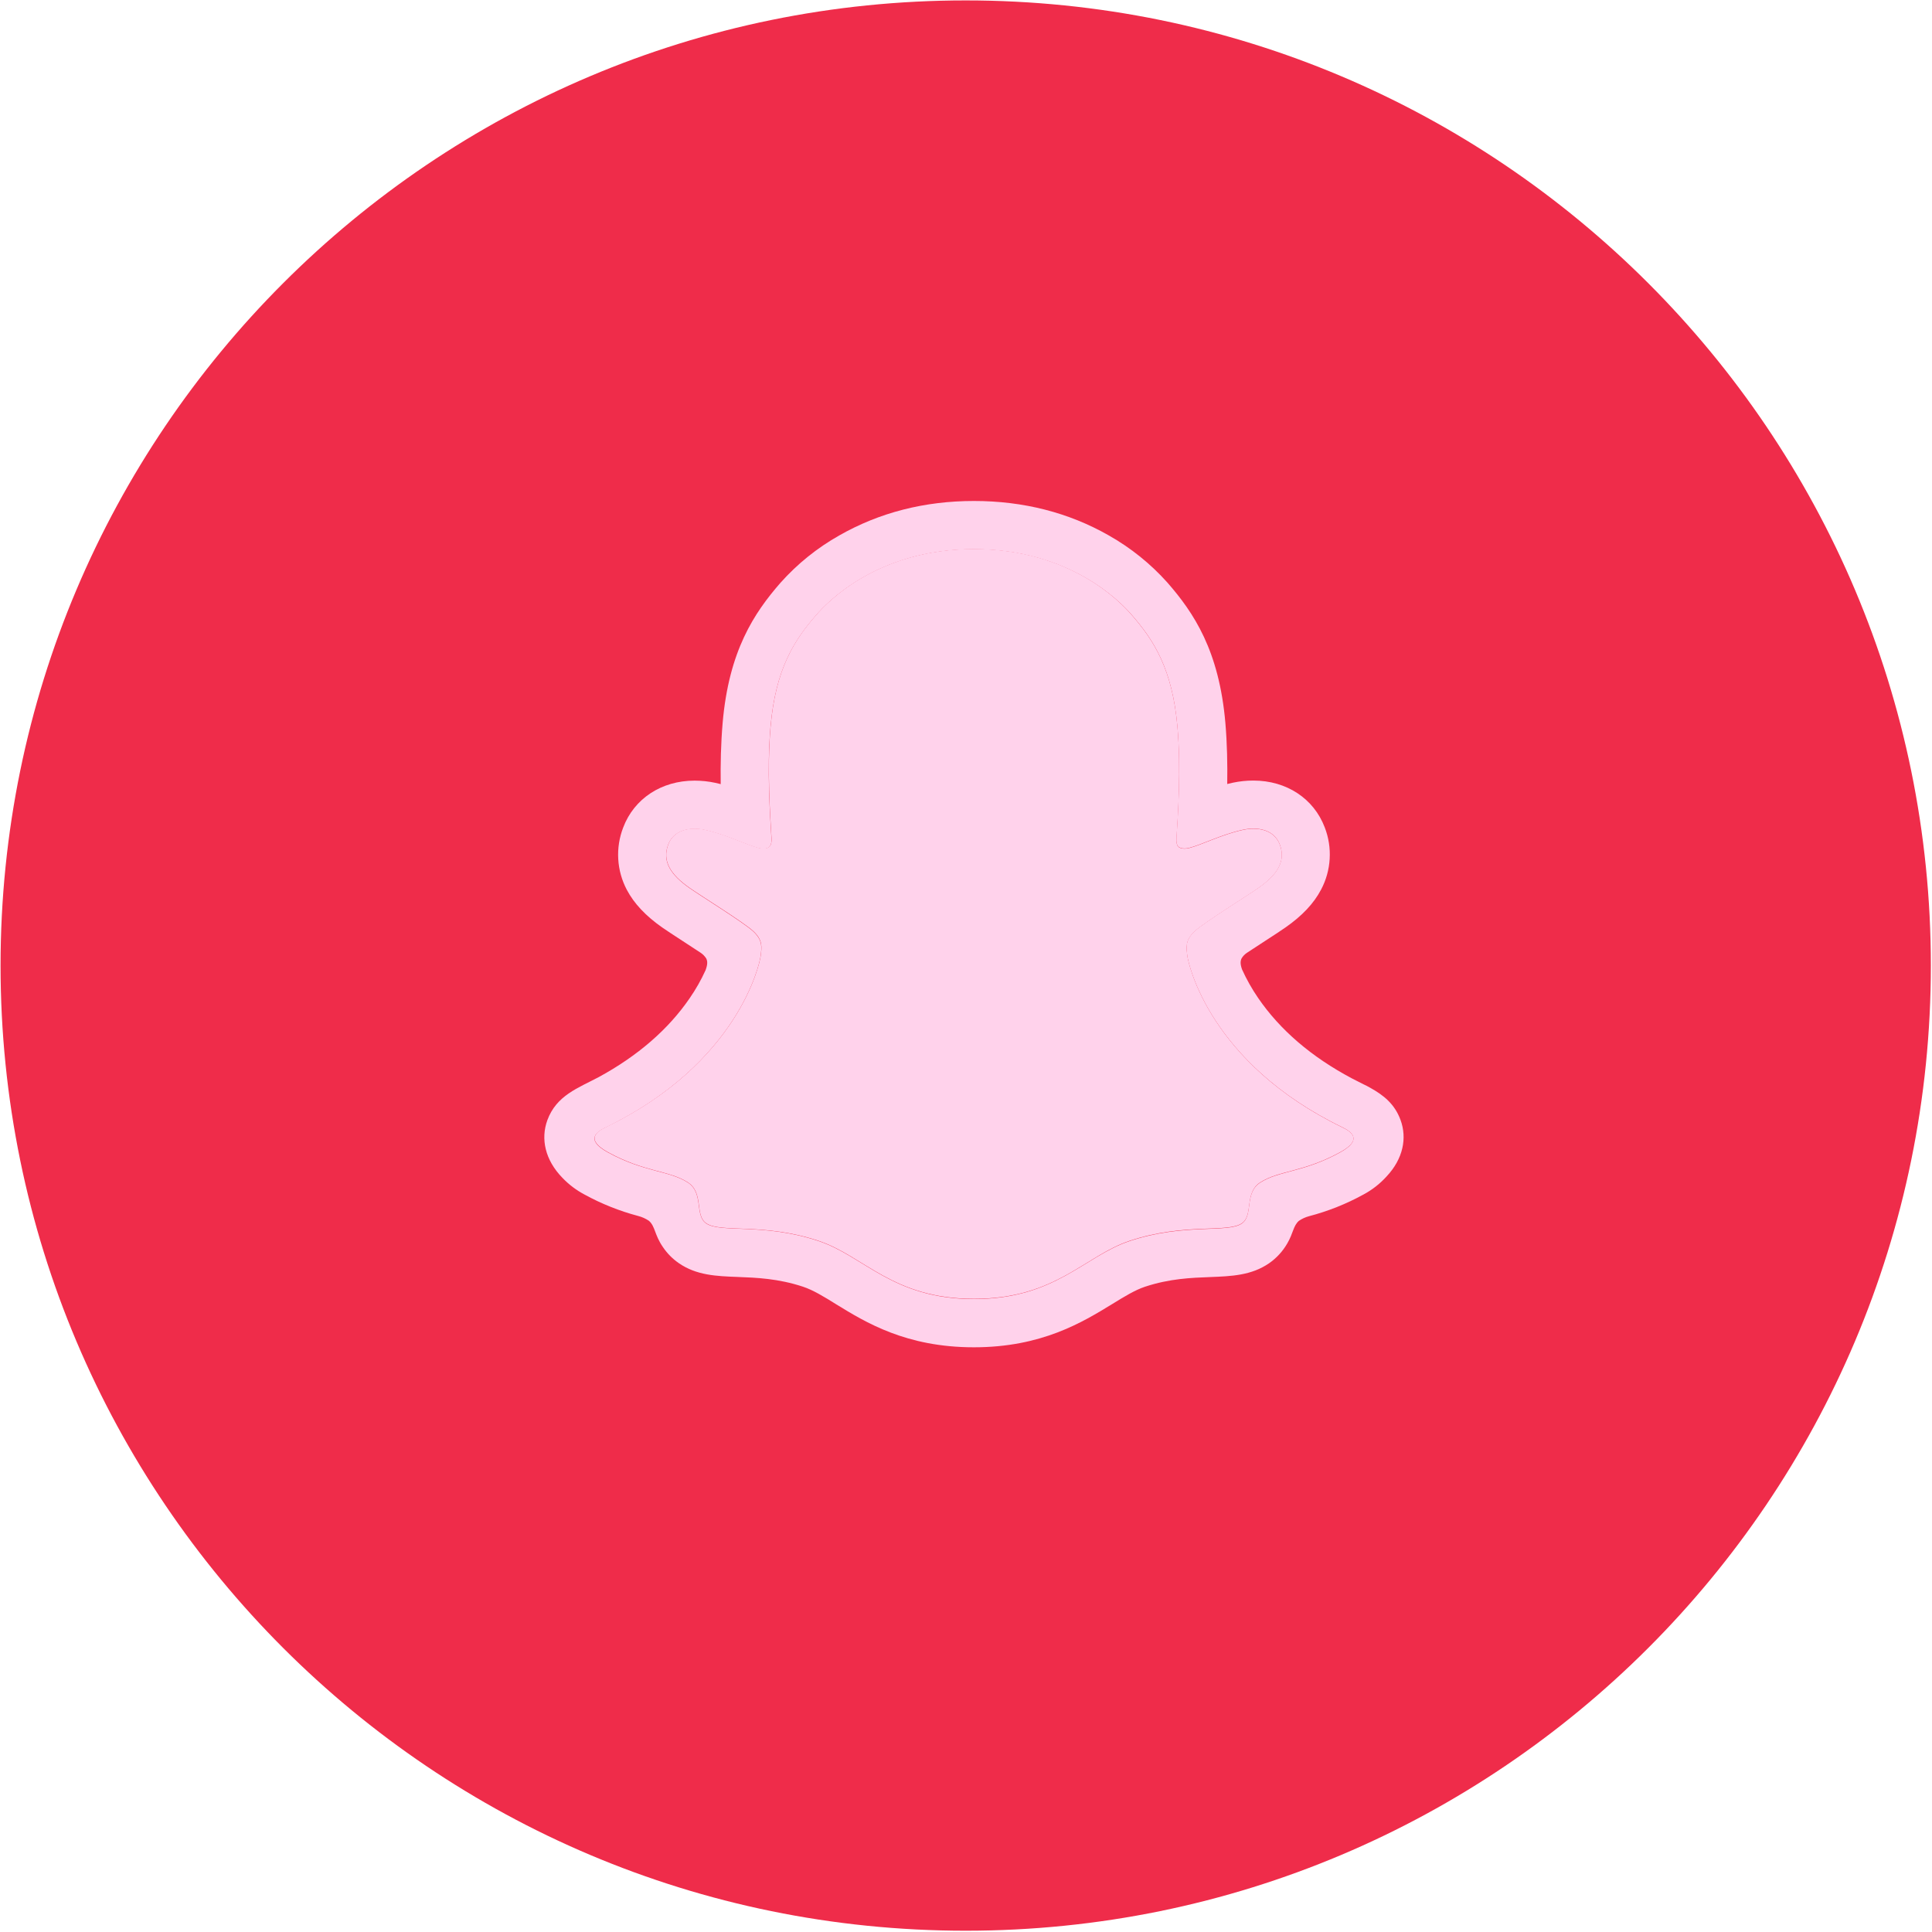 <svg width="56" height="56" viewBox="0 0 56 56" fill="none" xmlns="http://www.w3.org/2000/svg">
<g clip-path="url(#clip0_3911_40297)">
<path d="M27.991 55.963C43.442 55.963 55.967 43.438 55.967 27.987C55.967 12.537 43.442 0.012 27.991 0.012C12.541 0.012 0.016 12.537 0.016 27.987C0.016 43.438 12.541 55.963 27.991 55.963Z" fill="#EF2C4A"/>
<path d="M38.917 32.682C35.06 30.815 34.445 27.932 34.418 27.718C34.385 27.459 34.347 27.256 34.633 26.992C34.909 26.738 36.131 25.981 36.47 25.744C37.031 25.352 37.278 24.961 37.096 24.48C36.968 24.147 36.659 24.022 36.332 24.022C36.229 24.022 36.127 24.034 36.026 24.056C35.41 24.19 34.812 24.498 34.466 24.582C34.424 24.592 34.381 24.598 34.338 24.599C34.154 24.599 34.084 24.517 34.102 24.295C34.145 23.621 34.237 22.307 34.13 21.08C33.985 19.391 33.44 18.554 32.794 17.814C32.481 17.455 31.031 15.913 28.231 15.913C25.431 15.913 23.982 17.455 23.671 17.809C23.023 18.549 22.479 19.386 22.335 21.075C22.228 22.303 22.324 23.616 22.363 24.29C22.376 24.501 22.311 24.594 22.127 24.594C22.084 24.594 22.041 24.588 21.999 24.577C21.654 24.494 21.056 24.185 20.44 24.052C20.339 24.029 20.236 24.017 20.134 24.017C19.806 24.017 19.497 24.144 19.37 24.475C19.188 24.956 19.433 25.348 19.996 25.74C20.335 25.977 21.558 26.733 21.833 26.988C22.118 27.251 22.081 27.455 22.048 27.714C22.021 27.931 21.406 30.814 17.549 32.677C17.323 32.787 16.939 33.019 17.617 33.393C18.681 33.981 19.389 33.918 19.939 34.272C20.407 34.573 20.13 35.222 20.47 35.456C20.888 35.745 22.122 35.436 23.716 35.962C25.052 36.403 25.864 37.647 28.234 37.647C30.604 37.647 31.439 36.397 32.752 35.962C34.343 35.436 35.579 35.745 35.997 35.456C36.337 35.222 36.061 34.573 36.528 34.272C37.079 33.918 37.786 33.981 38.851 33.393C39.527 33.023 39.143 32.791 38.917 32.682Z" fill="#FFD2EB"/>
<path d="M40.595 32.462C40.422 31.991 40.093 31.739 39.717 31.53C39.646 31.489 39.581 31.456 39.526 31.431C39.414 31.373 39.3 31.317 39.186 31.258C38.015 30.637 37.102 29.854 36.468 28.927C36.288 28.665 36.132 28.388 36.001 28.099C35.947 27.945 35.95 27.857 35.989 27.777C36.027 27.715 36.078 27.662 36.138 27.621C36.339 27.488 36.547 27.353 36.687 27.262C36.938 27.099 37.137 26.971 37.264 26.88C37.745 26.544 38.081 26.187 38.291 25.788C38.438 25.512 38.523 25.208 38.541 24.897C38.56 24.585 38.511 24.273 38.398 23.982C38.08 23.145 37.289 22.625 36.331 22.625C36.129 22.624 35.927 22.646 35.73 22.688C35.677 22.7 35.624 22.712 35.572 22.725C35.581 22.152 35.569 21.548 35.518 20.953C35.337 18.861 34.605 17.765 33.841 16.89C33.352 16.342 32.776 15.879 32.136 15.518C30.977 14.857 29.663 14.521 28.231 14.521C26.798 14.521 25.491 14.857 24.33 15.518C23.689 15.879 23.112 16.343 22.622 16.893C21.859 17.767 21.126 18.866 20.946 20.955C20.895 21.55 20.882 22.158 20.89 22.728C20.839 22.714 20.787 22.702 20.734 22.691C20.536 22.648 20.334 22.627 20.132 22.627C19.173 22.627 18.381 23.147 18.064 23.985C17.951 24.276 17.902 24.588 17.92 24.9C17.938 25.212 18.023 25.516 18.169 25.792C18.38 26.191 18.716 26.548 19.196 26.884C19.323 26.974 19.523 27.102 19.773 27.266C19.909 27.354 20.107 27.483 20.301 27.611C20.369 27.655 20.427 27.713 20.47 27.781C20.511 27.864 20.512 27.954 20.452 28.12C20.323 28.403 20.17 28.674 19.993 28.93C19.373 29.837 18.486 30.605 17.353 31.221C16.753 31.539 16.13 31.751 15.866 32.467C15.668 33.008 15.797 33.622 16.302 34.14C16.487 34.334 16.702 34.496 16.938 34.622C17.43 34.892 17.953 35.101 18.496 35.245C18.608 35.274 18.714 35.321 18.81 35.386C18.994 35.547 18.968 35.789 19.213 36.144C19.336 36.328 19.492 36.486 19.674 36.612C20.188 36.968 20.765 36.99 21.378 37.013C21.931 37.034 22.558 37.059 23.273 37.295C23.57 37.393 23.878 37.582 24.235 37.804C25.092 38.331 26.266 39.052 28.229 39.052C30.193 39.052 31.375 38.327 32.239 37.798C32.593 37.58 32.899 37.393 33.187 37.297C33.903 37.06 34.53 37.037 35.083 37.016C35.695 36.992 36.273 36.97 36.787 36.615C37.002 36.465 37.181 36.27 37.312 36.042C37.488 35.743 37.483 35.533 37.649 35.387C37.739 35.326 37.839 35.28 37.944 35.252C38.494 35.108 39.024 34.897 39.522 34.623C39.773 34.489 39.999 34.312 40.191 34.1L40.197 34.093C40.67 33.586 40.789 32.989 40.595 32.462ZM38.85 33.4C37.785 33.988 37.077 33.925 36.527 34.28C36.059 34.581 36.336 35.23 35.996 35.464C35.579 35.752 34.345 35.444 32.751 35.97C31.436 36.404 30.597 37.654 28.233 37.654C25.868 37.654 25.049 36.407 23.712 35.967C22.122 35.44 20.885 35.749 20.467 35.461C20.128 35.227 20.403 34.577 19.936 34.276C19.385 33.922 18.678 33.985 17.614 33.4C16.936 33.026 17.32 32.794 17.546 32.685C21.402 30.818 22.018 27.935 22.045 27.721C22.078 27.462 22.115 27.259 21.83 26.995C21.555 26.741 20.332 25.984 19.993 25.747C19.432 25.355 19.185 24.964 19.367 24.483C19.494 24.15 19.805 24.025 20.13 24.025C20.233 24.025 20.336 24.036 20.436 24.059C21.052 24.193 21.651 24.501 21.996 24.585C22.038 24.595 22.081 24.601 22.123 24.602C22.308 24.602 22.373 24.509 22.36 24.298C22.321 23.624 22.225 22.31 22.332 21.083C22.477 19.394 23.021 18.557 23.668 17.817C23.979 17.461 25.438 15.919 28.228 15.919C31.019 15.919 32.482 17.455 32.792 17.809C33.439 18.549 33.984 19.386 34.129 21.075C34.235 22.303 34.143 23.617 34.1 24.29C34.085 24.512 34.152 24.594 34.337 24.594C34.38 24.593 34.422 24.588 34.464 24.577C34.81 24.494 35.408 24.185 36.024 24.051C36.125 24.029 36.227 24.017 36.33 24.017C36.658 24.017 36.967 24.144 37.094 24.475C37.276 24.956 37.03 25.348 36.468 25.74C36.129 25.976 34.907 26.732 34.631 26.988C34.346 27.251 34.383 27.455 34.416 27.714C34.444 27.931 35.058 30.813 38.915 32.677C39.143 32.791 39.527 33.023 38.85 33.4Z" fill="#FFD2EB"/>
</g>
<defs>
<clipPath id="clip0_3911_40297">
<rect width="56" height="56" fill="white"/>
</clipPath>
</defs>
</svg>
